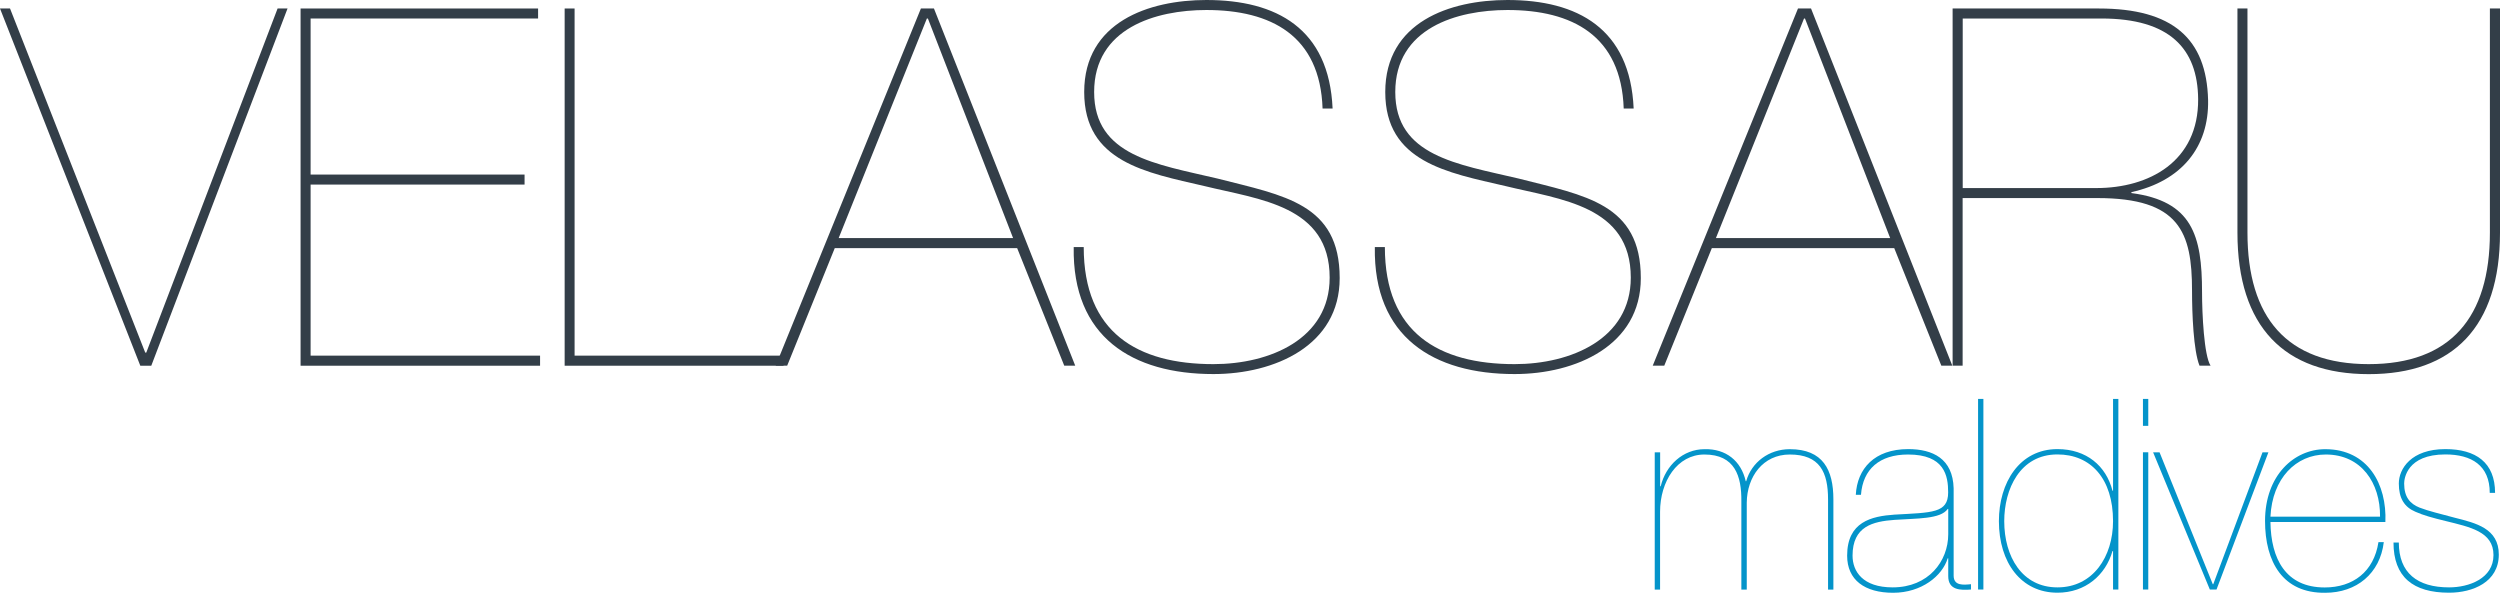 <?xml version="1.0" encoding="UTF-8"?>
<svg xmlns="http://www.w3.org/2000/svg" width="291" height="69" viewBox="0 0 291 69" fill="none">
  <path d="M32.312 0.989H33.469L17.609 42.57H16.332L0 0.989H1.167L16.906 41.044H17.026L32.312 0.989Z" fill="#333E48"></path>
  <path d="M36.154 41.396H62.864V42.57H34.987V0.989H62.633V2.154H36.154V20.319H61.059V21.484H36.154V41.396Z" fill="#333E48"></path>
  <path d="M91.204 41.396V42.57H65.725V0.989H66.882V41.396H91.204Z" fill="#333E48"></path>
  <path d="M117.924 27.714L108.008 2.154H107.888L97.62 27.714H117.924ZM97.167 28.879L91.63 42.561H90.288L107.193 0.989H108.712L125.155 42.561H123.877L118.396 28.879H97.167Z" fill="#333E48"></path>
  <path d="M153.948 12.637C153.661 4.132 147.94 1.165 140.422 1.165C134.533 1.165 127.358 3.263 127.358 10.714C127.358 18.165 134.589 19.099 141.709 20.781C149.467 22.769 155.939 23.693 155.939 32.373C155.939 40.231 148.356 43.541 141.246 43.541C131.793 43.541 124.803 39.233 124.979 28.759H126.145C126.145 38.715 132.386 42.385 141.246 42.385C147.782 42.385 154.772 39.473 154.772 32.318C154.772 23.933 146.606 23.231 140.2 21.659C133.432 20.088 126.201 18.867 126.201 10.714C126.201 2.561 133.719 0 140.422 0C148.588 0 154.707 3.319 155.115 12.637H153.948Z" fill="#333E48"></path>
  <path d="M189 12.637C188.713 4.132 182.992 1.165 175.474 1.165C169.586 1.165 162.41 3.263 162.41 10.714C162.41 18.165 169.641 19.099 176.761 20.781C184.519 22.769 190.991 23.693 190.991 32.373C190.991 40.231 183.408 43.541 176.298 43.541C166.854 43.541 159.855 39.233 160.031 28.759H161.198C161.198 38.715 167.438 42.385 176.298 42.385C182.825 42.385 189.824 39.473 189.824 32.318C189.824 23.933 181.659 23.231 175.243 21.659C168.475 20.088 161.244 18.867 161.244 10.714C161.244 2.561 168.762 0 175.465 0C183.631 0 189.75 3.319 190.158 12.637H188.991H189Z" fill="#333E48"></path>
  <path d="M220.016 27.714L210.1 2.154H209.989L199.731 27.714H220.025H220.016ZM199.259 28.879L193.722 42.561H192.38L209.286 0.989H210.804L227.247 42.561H225.969L220.488 28.879H199.259Z" fill="#333E48"></path>
  <path d="M228.45 21.89H244.023C250.152 21.89 255.92 18.803 255.864 11.528C255.809 5.648 252.541 2.154 244.606 2.154H228.46V21.89H228.45ZM228.45 42.561H227.284V0.989H244.31C252.883 0.989 256.846 4.483 257.022 11.648C257.133 17.12 253.929 21.077 248.097 22.362V22.473C255.152 23.407 256.318 27.363 256.318 34C256.318 36.506 256.55 41.396 257.309 42.561H256.022C255.318 40.813 255.152 36.506 255.152 33.825C255.152 27.012 253.689 23.055 244.134 23.055H228.45V42.561Z" fill="#333E48"></path>
  <path d="M291 0.989V27.076C291 38.077 285.519 43.55 275.724 43.55C265.928 43.55 260.438 38.077 260.438 27.076V0.989H261.605V27.076C261.605 36.968 266.206 42.385 275.714 42.385C285.223 42.385 289.824 36.968 289.824 27.076V0.989H291Z" fill="#333E48"></path>
  <path d="M193.241 52.655V56.603H193.306C193.898 54.144 195.916 52.285 198.407 52.285C200.898 52.221 202.666 53.644 203.203 56.011H203.258C203.879 53.802 205.906 52.285 208.332 52.285C212.193 52.285 213.406 54.68 213.406 58.128V68.629H212.785V58.128C212.785 54.957 211.822 52.905 208.332 52.905C205.193 52.905 203.351 55.512 203.323 58.498V68.629H202.694V58.368C202.731 55.419 201.944 52.905 198.398 52.905C195.222 52.905 193.232 56.039 193.232 59.579V68.629H192.611V52.655H193.241Z" fill="#0494CA"></path>
  <path d="M226.784 59.237H226.719C225.877 60.448 223.108 60.328 220.525 60.513C217.998 60.698 215.637 61.262 215.637 64.673C215.637 66.503 216.813 68.371 220.303 68.371C224.479 68.371 226.775 65.329 226.775 62.186V59.237H226.784ZM216.016 57.592C216.174 54.578 218.164 52.276 222.118 52.276C224.951 52.276 227.312 53.367 227.404 56.843V67.002C227.404 68.213 228.552 68.084 229.423 68.001V68.62C228.21 68.713 226.775 68.713 226.775 67.067V64.987H226.71C226.09 67.039 223.664 68.999 220.359 68.999C217.053 68.999 215.007 67.511 215.007 64.682C215.007 60.735 217.84 60.088 220.516 59.903C224.904 59.653 226.765 59.746 226.765 57.314C226.765 55.392 226.358 52.905 222.099 52.905C218.766 52.905 216.84 54.615 216.618 57.592H215.998H216.016Z" fill="#0494CA"></path>
  <path d="M230.867 46.434H230.247V68.62H230.867V46.434Z" fill="#0494CA"></path>
  <path d="M239.486 52.896C235.098 52.896 233.293 56.972 233.293 60.661C233.293 64.765 235.348 68.371 239.486 68.371C243.625 68.371 245.958 64.793 245.958 60.661C245.958 55.715 243.375 52.896 239.486 52.896ZM245.958 46.434H246.578V68.62H245.958V64.146H245.893C245.088 66.947 242.745 68.99 239.486 68.99C235.255 68.99 232.672 65.486 232.672 60.661C232.672 56.187 235.07 52.276 239.486 52.276C242.875 52.276 245.153 54.236 245.893 57.12H245.958V46.434Z" fill="#0494CA"></path>
  <path d="M249.439 68.62H250.059V52.646H249.439V68.62ZM249.439 49.568H250.059V46.434H249.439V49.568Z" fill="#0494CA"></path>
  <path d="M263.355 52.655H264.04L258.003 68.62H257.225L250.624 52.655H251.374L257.568 68.001H257.624L263.355 52.655Z" fill="#0494CA"></path>
  <path d="M277.038 60.143C277.075 56.224 274.863 52.905 270.724 52.905C267.271 52.905 264.493 55.669 264.28 60.143H277.038ZM264.28 60.763C264.336 65.052 266.058 68.38 270.595 68.38C273.891 68.38 276.325 66.549 276.853 63.101H277.474C277.038 66.762 274.298 68.999 270.659 68.999C265.715 69.064 263.651 65.403 263.651 60.642C263.651 55.327 267.039 52.285 270.659 52.285C275.64 52.285 277.844 56.39 277.659 60.763H264.28Z" fill="#0494CA"></path>
  <path d="M289.806 57.37C289.806 54.171 287.686 52.896 284.639 52.896C280.158 52.896 279.844 55.715 279.844 56.279C279.844 57.86 280.529 58.636 281.621 59.08C282.742 59.514 284.019 59.792 285.732 60.263C288.185 60.883 290.861 61.502 290.861 64.553C290.861 67.751 287.843 68.99 285.075 68.99C280.871 68.99 278.603 67.159 278.603 63.148H279.223C279.223 66.688 281.371 68.371 285.075 68.371C287.38 68.371 290.241 67.344 290.241 64.608C290.241 61.872 287.473 61.345 284.732 60.661C283.204 60.291 282.056 59.977 281.158 59.57C279.853 59.015 279.223 57.989 279.223 56.279C279.223 54.569 280.658 52.276 284.639 52.276C288.185 52.276 290.426 53.829 290.426 57.37H289.806Z" fill="#0494CA"></path>
</svg>

